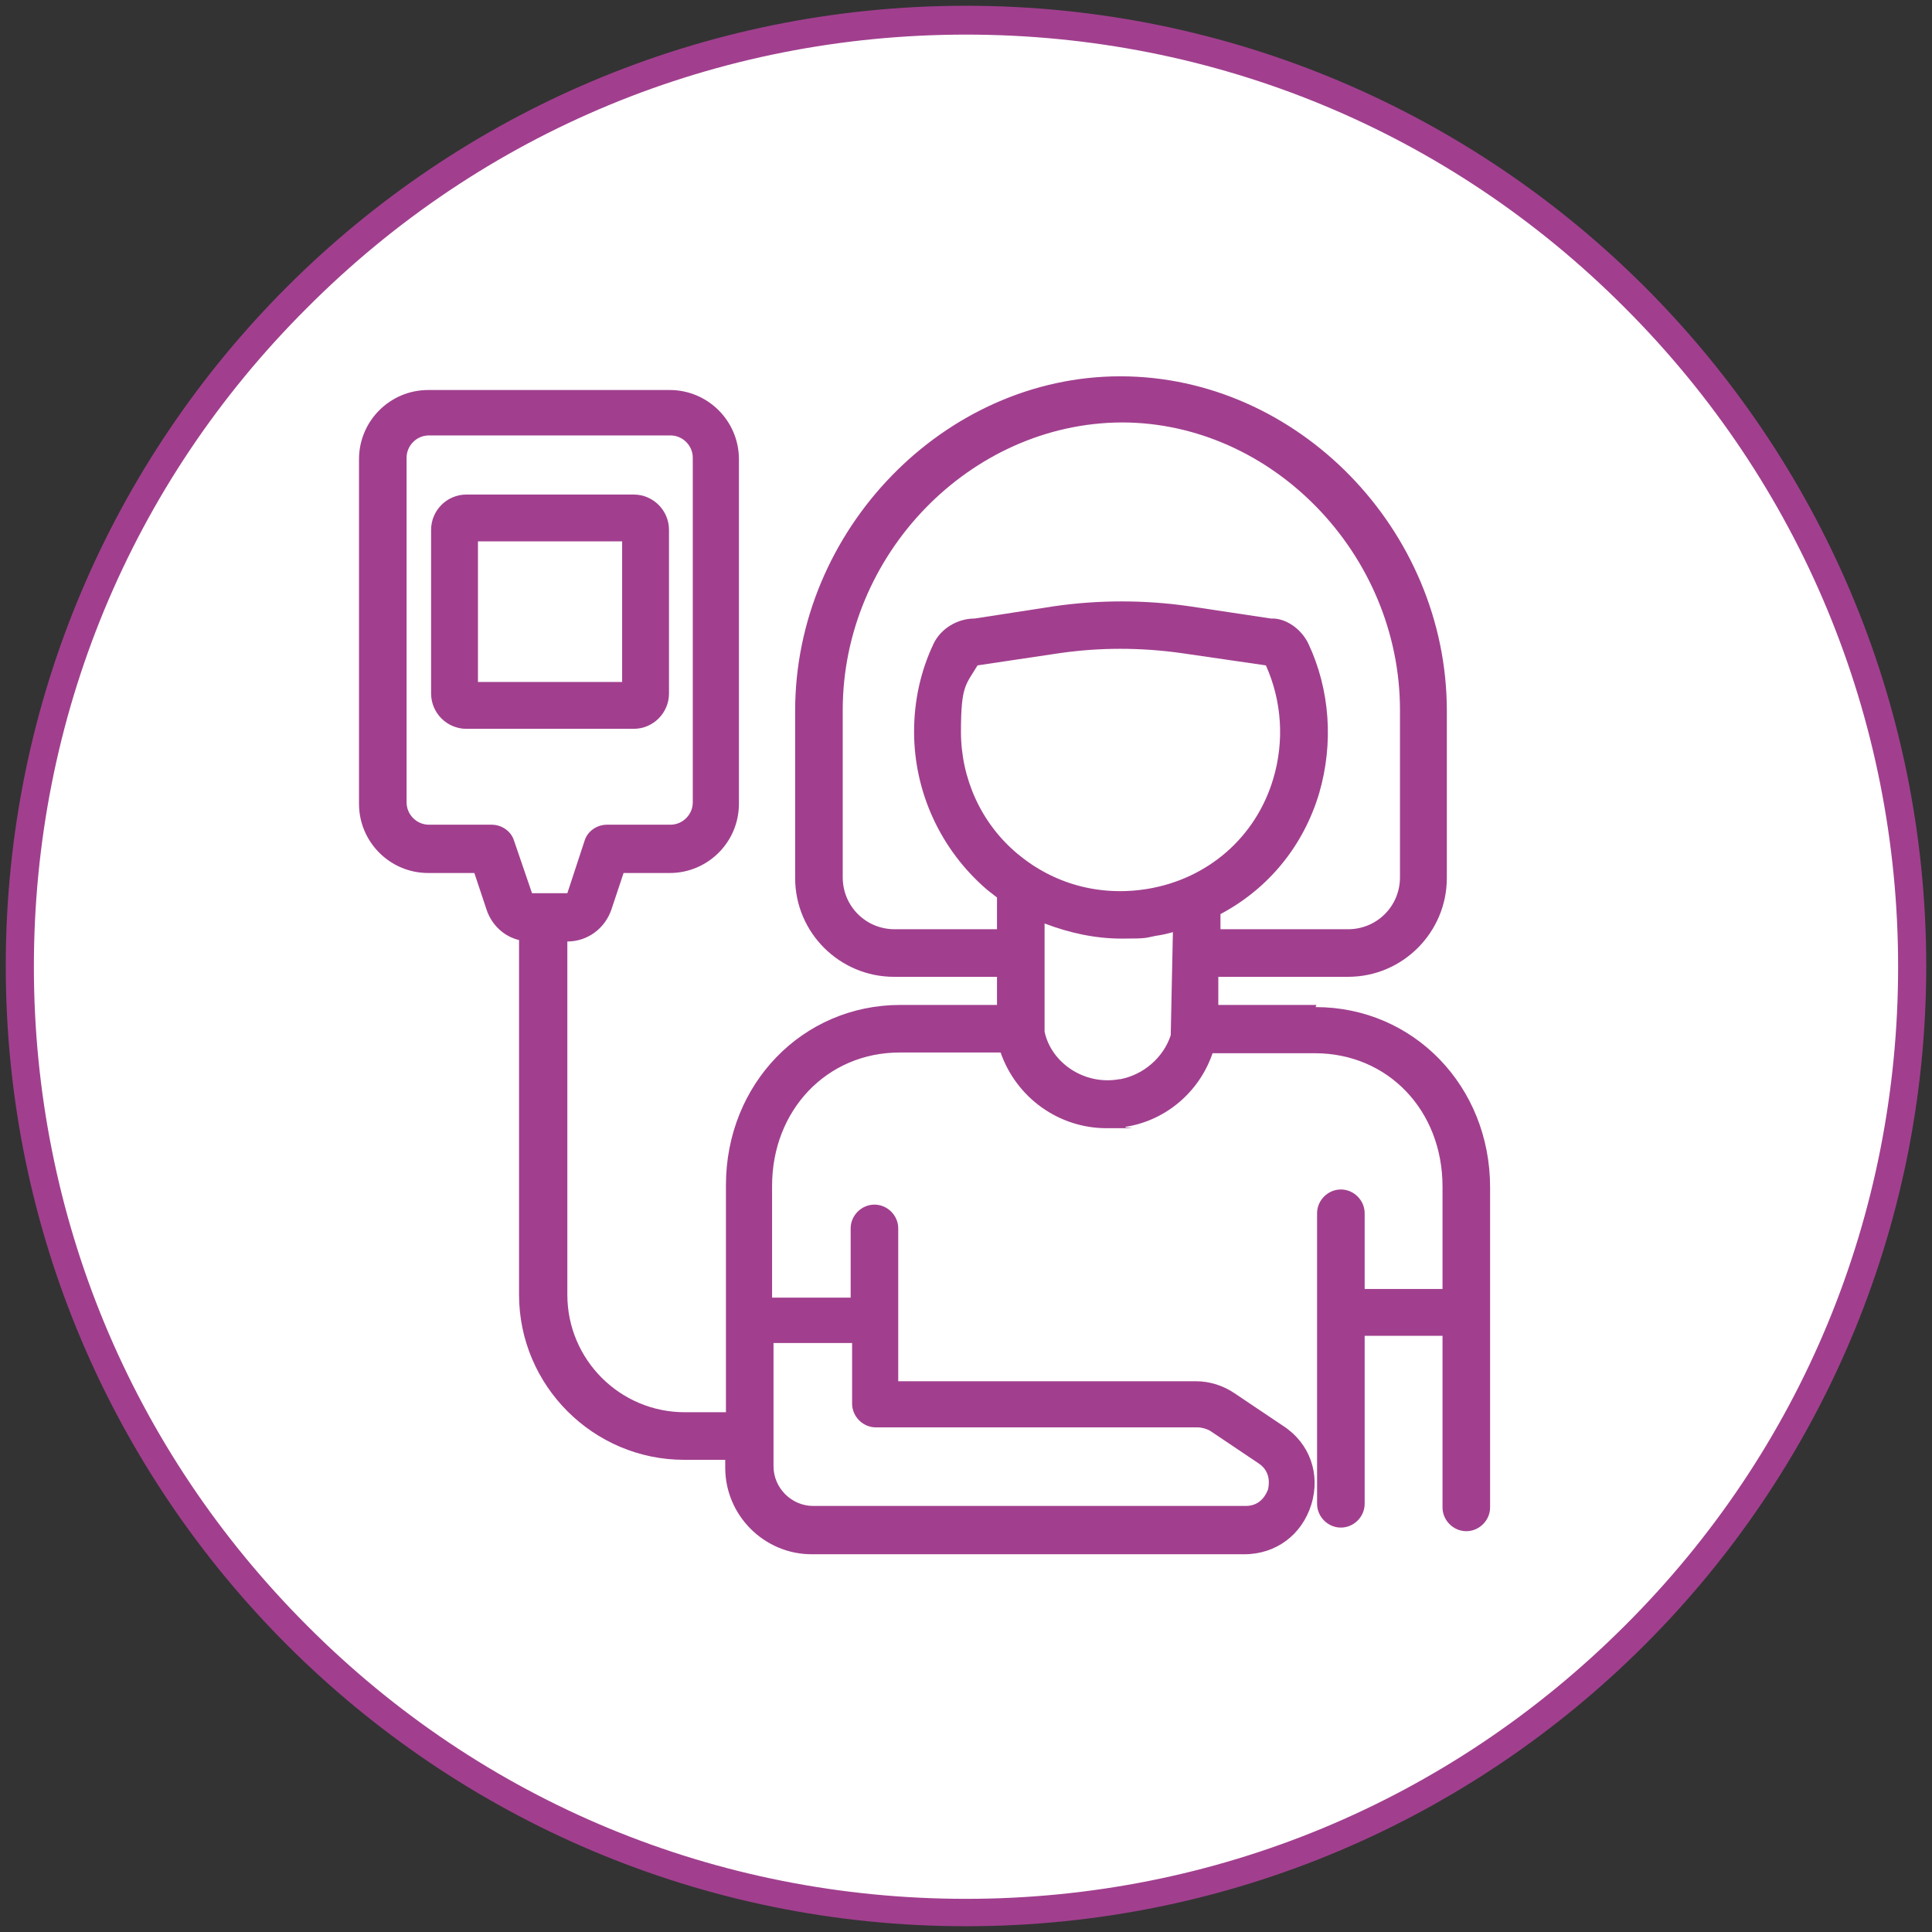 <svg xmlns="http://www.w3.org/2000/svg" viewBox="0 0 268 268"><rect x="0" y="0" width="268" height="268" fill="#333333" stroke="none"/><defs><style>      .cls-1 {        fill: #fff;      }      .cls-2 {        fill: #a13f8e;      }    </style></defs><g><g id="Capa_1"><g id="Capa_1-2" data-name="Capa_1"><g id="Capa_1-2"><g><path class="cls-1" d="M134,265.2C61.6,265.2,2.8,206.4,2.8,134S61.6,2.8,134,2.8s131.2,58.9,131.2,131.2-58.9,131.2-131.2,131.2h0Z"></path><path class="cls-2" d="M134,4.8c34.5,0,67,13.4,91.4,37.9,24.4,24.4,37.9,56.9,37.9,91.4s-13.4,67-37.9,91.4c-24.4,24.4-56.9,37.9-91.4,37.9s-67-13.4-91.4-37.9c-24.4-24.4-37.9-56.9-37.9-91.4s13.4-67,37.9-91.4C67,18.2,99.5,4.8,134,4.8M134,.8C60.4.8.8,60.4.8,134s59.7,133.2,133.2,133.2,133.2-59.7,133.2-133.2S207.6.8,134,.8h0Z"></path></g></g></g><g id="Layer_4"><path class="cls-2" d="M182.6,139.4h-13.6v-3.9h18c7.6,0,13.7-6.2,13.7-13.7v-23.2c0-25.1-20.7-46.4-45.3-46.4-24.4,0-45.1,21.3-45.1,46.4v23.2c0,7.6,6.2,13.7,13.7,13.7h14.3v3.9s-13.4,0-13.4,0c-13.6,0-24.2,11-24.2,25v31.5h-5.7c-9,0-16.3-7.3-16.3-16.3v-49h0c2.8,0,5.2-1.8,6.1-4.4l1.7-5.1h6.4c5.3,0,9.6-4.3,9.6-9.6v-47.8c0-5.3-4.3-9.6-9.6-9.6h-33.5c-5.3,0-9.6,4.3-9.6,9.6v47.8c0,5.3,4.3,9.6,9.6,9.6h6.4l1.7,5.1c.7,2.1,2.4,3.7,4.5,4.2v49.2c0,12.6,10.3,22.9,22.9,22.9h5.7v1.1c0,6.6,5.4,12,12,12h60c4.4,0,8-2.7,9.3-6.9,1.3-4.2-.2-8.5-3.9-10.9l-6.7-4.5c-1.6-1.1-3.5-1.7-5.4-1.7h-41.3v-21.2c0-1.8-1.5-3.3-3.3-3.3s-3.3,1.5-3.3,3.3v9.6h-10.9v-15.5c0-10.5,7.6-18.5,17.7-18.5h14c2.2,6.3,8.1,10.5,14.7,10.5s1.8,0,2.7-.2c5.6-.9,10.2-4.9,12-10.2h14.2c10.1,0,17.7,7.9,17.7,18.5v14.2h-10.8v-10.5c0-1.8-1.5-3.3-3.3-3.3s-3.3,1.5-3.3,3.3v40.3c0,1.8,1.5,3.3,3.3,3.3s3.3-1.5,3.3-3.3v-23.3h10.8v23.8c0,1.8,1.5,3.3,3.3,3.3s3.3-1.5,3.3-3.3v-44.4c0-14-10.6-25-24.2-25h0ZM68.3,114.4h-8.8c-1.7,0-3.1-1.4-3.1-3.1v-47.8c0-1.7,1.4-3.1,3.1-3.1h33.5c1.7,0,3.1,1.4,3.1,3.1v47.8c0,1.7-1.4,3.1-3.1,3.1h-8.8c-1.4,0-2.7.9-3.1,2.2l-2.4,7.3h-4.9c0,0-2.5-7.3-2.5-7.3-.4-1.3-1.7-2.2-3.1-2.2h0ZM121.5,198h44.6c.6,0,1.3.2,1.8.5l6.7,4.5c1.8,1.2,1.4,3.1,1.3,3.6-.2.5-.9,2.3-3.1,2.3h-60c-3,0-5.5-2.5-5.5-5.5v-17.1h10.9v8.4c0,1.8,1.5,3.3,3.3,3.3h0ZM141.1,118.4c-5-4.2-7.8-10.4-7.8-16.9s.7-6.5,2.3-9.2l11.4-1.7c2.8-.4,5.6-.6,8.4-.6s5.7.2,8.5.6l11.7,1.7c2.2,4.9,2.6,10.5,1,15.8-2.4,8-9,13.8-17.4,15.2-6.7,1.1-13.1-.7-18.1-4.9h0ZM124.1,128.9c-4,0-7.2-3.2-7.2-7.2v-23.2c0-21.6,17.7-39.8,38.7-39.9,20.9,0,38.6,18.3,38.6,39.9v23.2c0,4-3.2,7.2-7.2,7.2h-17.7v-2.1c6.6-3.5,11.5-9.4,13.7-16.8,2-6.9,1.5-14.3-1.5-20.7-1-2.1-3.2-3.6-5.2-3.5l-11.3-1.7c-6.2-.9-12.6-.9-18.8,0l-11,1.7c-2.4,0-4.7,1.4-5.7,3.5-1.8,3.8-2.7,7.9-2.7,12.2,0,8.4,3.7,16.4,10.1,21.9.5.4.9.7,1.4,1.1v4.4s-14.2,0-14.2,0ZM155.3,149.7c-4.9.9-9.5-2.3-10.4-6.6v-15c3.4,1.3,7,2.1,10.7,2.1s3.2-.1,4.8-.4c.8-.1,1.6-.3,2.3-.5l-.3,14.3c-1,3.1-3.8,5.5-7,6.1Z"></path><path class="cls-2" d="M92.8,96.2v-22.7c0-2.7-2.2-4.9-4.9-4.9h-23.2c-2.7,0-4.9,2.2-4.9,4.9v22.7c0,2.7,2.2,4.9,4.9,4.9h23.2c2.7,0,4.9-2.2,4.9-4.9ZM86.3,94.6h-20v-19.5h20v19.5Z"></path></g></g></g></svg>